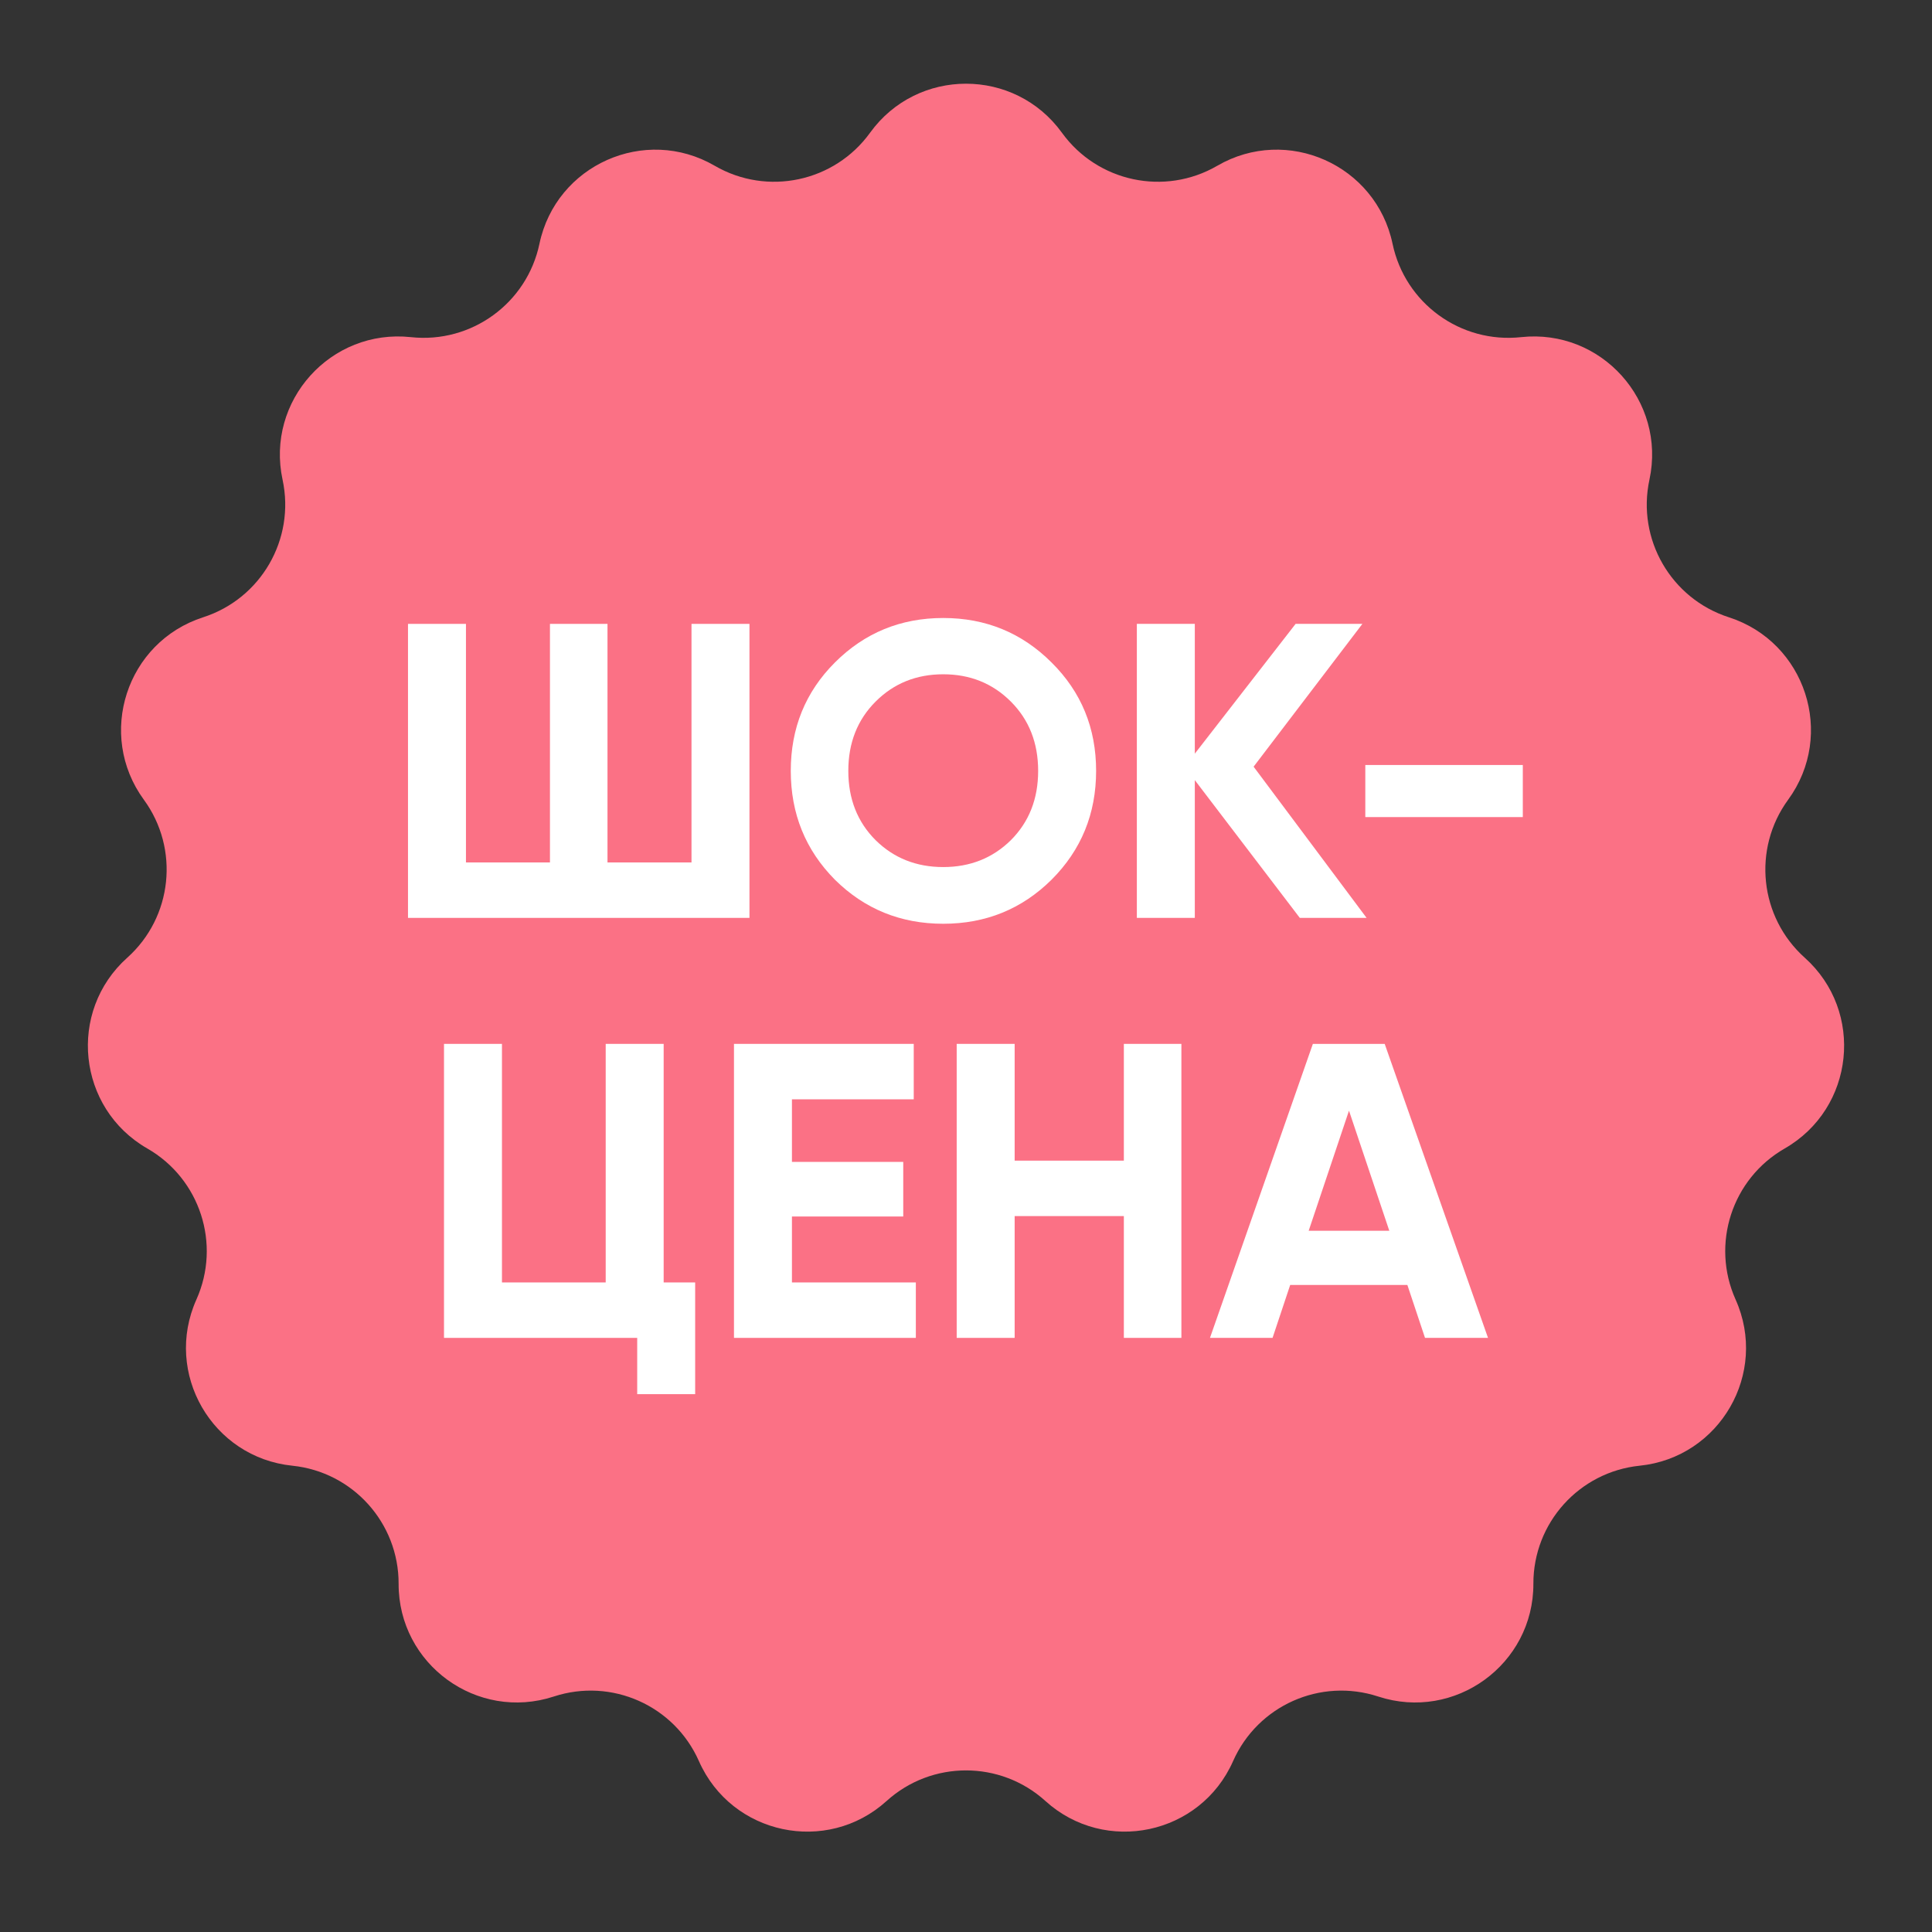 <?xml version="1.0" encoding="UTF-8"?> <svg xmlns="http://www.w3.org/2000/svg" width="644" height="644" viewBox="0 0 644 644" fill="none"><rect x="0" y="0" width="644" height="644" fill="#333333" stroke="none"/><path d="M290.024 44.243C305.773 22.453 338.227 22.453 353.976 44.243V44.243C365.848 60.67 388.236 65.428 405.763 55.251V55.251C429.013 41.749 458.661 54.95 464.185 81.262V81.262C468.35 101.097 486.866 114.551 507.018 112.382V112.382C533.749 109.505 555.465 133.623 549.81 159.907V159.907C545.546 179.721 556.99 199.543 576.282 205.758V205.758C601.872 214.002 611.901 244.868 596.044 266.579V266.579C584.09 282.946 586.482 305.709 601.578 319.233V319.233C621.603 337.173 618.21 369.449 594.893 382.834V382.834C577.315 392.924 570.243 414.692 578.533 433.187V433.187C589.529 457.721 573.302 485.827 546.557 488.57V488.57C526.395 490.639 511.08 507.648 511.13 527.916V527.916C511.198 554.801 484.942 573.877 459.393 565.505V565.505C440.132 559.194 419.223 568.503 411.026 587.039V587.039C400.152 611.628 368.407 618.376 348.472 600.336V600.336C333.444 586.736 310.556 586.736 295.528 600.336V600.336C275.593 618.376 243.848 611.628 232.974 587.039V587.039C224.777 568.503 203.868 559.194 184.607 565.505V565.505C159.058 573.877 132.802 554.801 132.87 527.916V527.916C132.92 507.648 117.605 490.639 97.443 488.57V488.57C70.698 485.827 54.471 457.721 65.467 433.187V433.187C73.757 414.692 66.685 392.924 49.107 382.834V382.834C25.79 369.449 22.397 337.173 42.422 319.233V319.233C57.518 305.709 59.91 282.946 47.956 266.579V266.579C32.099 244.868 42.128 214.002 67.718 205.758V205.758C87.01 199.543 98.454 179.721 94.19 159.907V159.907C88.535 133.623 110.251 109.505 136.982 112.382V112.382C157.134 114.551 175.65 101.097 179.815 81.262V81.262C185.339 54.95 214.987 41.749 238.237 55.251V55.251C255.764 65.428 278.152 60.67 290.024 44.243V44.243Z" fill="#FB7185"></path><path d="M475.004 445.96L469.124 428.32H430.064L424.184 445.96H403.324L437.624 347.96H461.564L496.004 445.96H475.004ZM436.224 410.26H463.104L449.664 370.22L436.224 410.26Z" fill="white"></path><path d="M374.618 347.96H393.798V445.96H374.618V405.36H338.218V445.96H318.898V347.96H338.218V386.88H374.618V347.96Z" fill="white"></path><path d="M263.98 427.48H305.28V445.96H244.66V347.96H304.58V366.44H263.98V387.3H301.08V405.5H263.98V427.48Z" fill="white"></path><path d="M221.22 427.48H231.72V464.72H212.4V445.96H148V347.96H167.32V427.48H201.9V347.96H221.22V427.48Z" fill="white"></path><path d="M455.102 272.36V255H507.602V272.36H455.102Z" fill="white"></path><path d="M455.529 305.96H433.269L398.269 260.04V305.96H378.949V207.96H398.269V251.22L431.869 207.96H454.129L417.869 255.56L455.529 305.96Z" fill="white"></path><path d="M350.53 293.22C340.637 303.02 328.597 307.92 314.41 307.92C300.223 307.92 288.183 303.02 278.29 293.22C268.49 283.327 263.59 271.24 263.59 256.96C263.59 242.68 268.49 230.64 278.29 220.84C288.183 210.947 300.223 206 314.41 206C328.597 206 340.637 210.947 350.53 220.84C360.423 230.64 365.37 242.68 365.37 256.96C365.37 271.24 360.423 283.327 350.53 293.22ZM291.87 280.06C297.937 286.033 305.45 289.02 314.41 289.02C323.37 289.02 330.883 286.033 336.95 280.06C343.017 273.993 346.05 266.293 346.05 256.96C346.05 247.627 343.017 239.927 336.95 233.86C330.883 227.793 323.37 224.76 314.41 224.76C305.45 224.76 297.937 227.793 291.87 233.86C285.803 239.927 282.77 247.627 282.77 256.96C282.77 266.293 285.803 273.993 291.87 280.06Z" fill="white"></path><path d="M230.5 207.96H249.82V305.96H136V207.96H155.32V287.48H183.32V207.96H202.5V287.48H230.5V207.96Z" fill="white"></path></svg> 